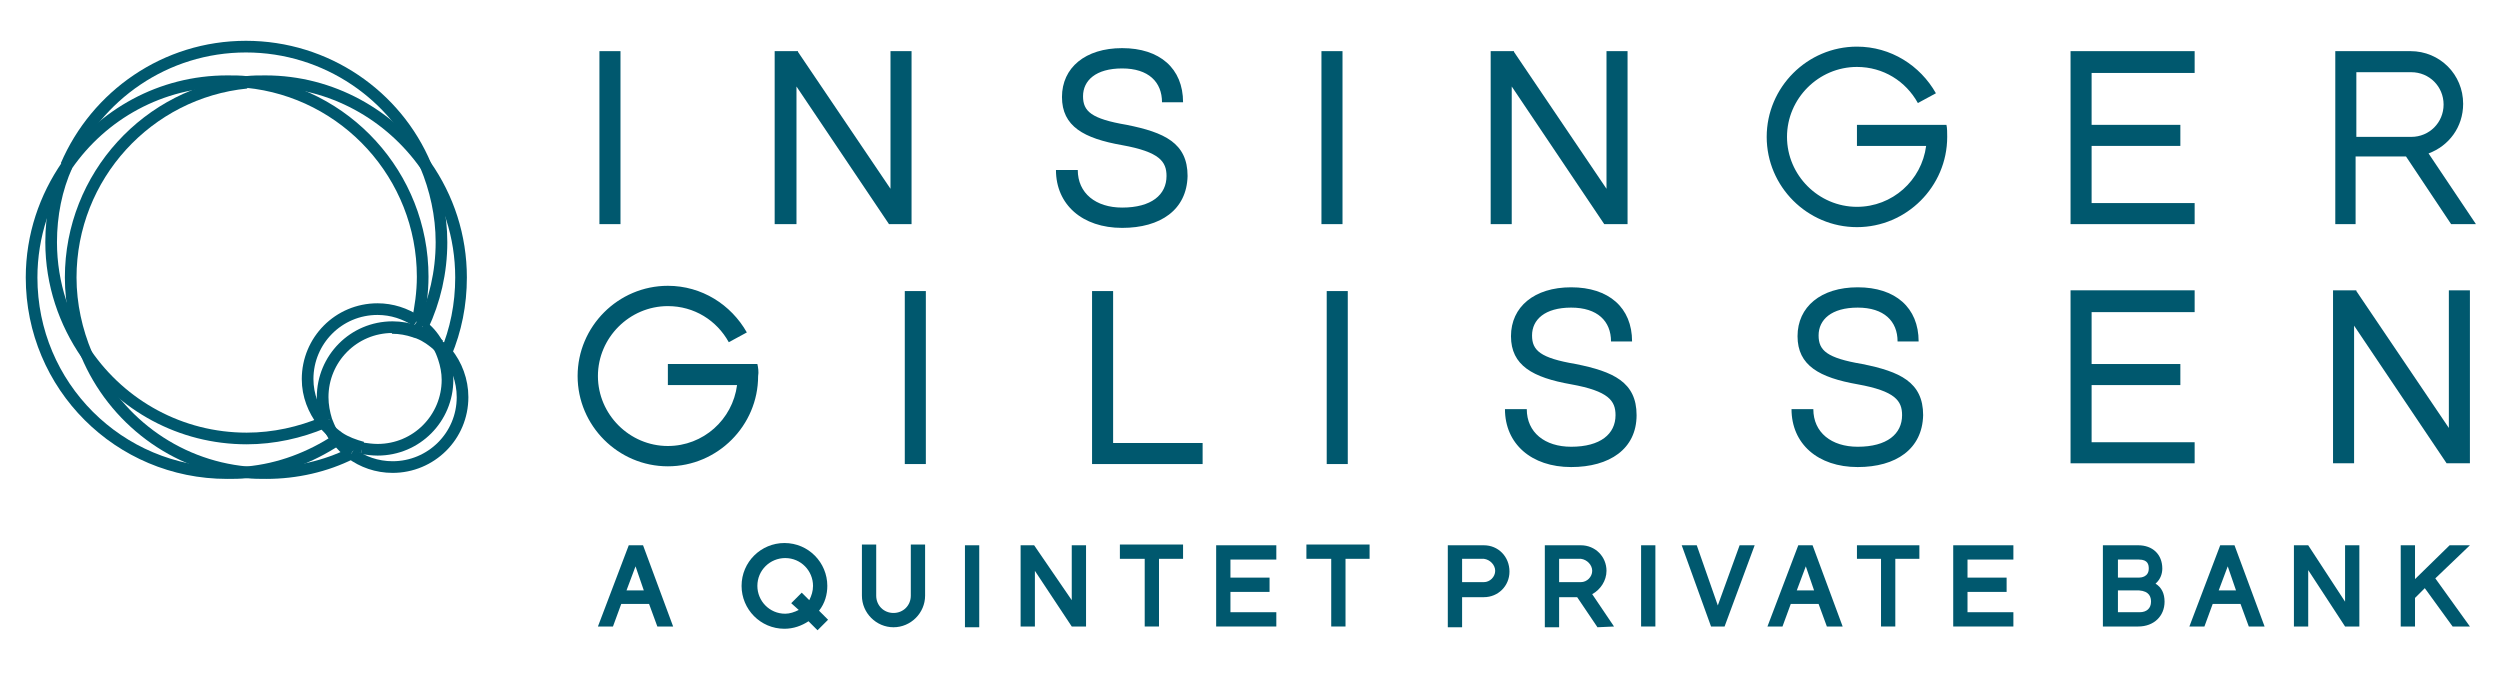 <?xml version="1.0" encoding="utf-8"?>
<!-- Generator: Adobe Illustrator 26.5.0, SVG Export Plug-In . SVG Version: 6.00 Build 0)  -->
<svg version="1.1" id="IG" xmlns="http://www.w3.org/2000/svg" xmlns:xlink="http://www.w3.org/1999/xlink" x="0px" y="0px"
	 viewBox="0 0 332.4 90" style="enable-background:new 0 0 332.4 90;" xml:space="preserve">
<style type="text/css">
	.st0{fill:none;stroke:#00586E;stroke-width:1.55;stroke-miterlimit:10;}
	.st1{fill:#00586E;}
</style>
<g>
	<path class="st0" d="M8.8,22c4-9.3,13.2-15.8,23.9-15.8s20,6.5,23.9,15.8c1.3,3.1,2.1,6.6,2.1,10.2c0,4-0.9,7.8-2.5,11.2"/>
	<path class="st0" d="M56.2,43.4c-0.2-0.2-0.5-0.4-0.8-0.6"/>
	<path class="st0" d="M56.2,43.4c0.9,0.7,1.6,1.6,2.1,2.6c0.3,0.5,0.5,1,0.7,1.6c0.3,0.9,0.5,1.9,0.5,2.9c0,5.1-4.1,9.3-9.3,9.3
		c-0.7,0-1.4-0.1-2.1-0.2"/>
	<path class="st0" d="M44,57.3c-0.2-0.4-0.4-0.9-0.6-1.4"/>
	<path class="st0" d="M43.4,55.9c-0.3-1-0.5-2-0.5-3.1c0-5.1,4.1-9.3,9.3-9.3c1.1,0,2.1,0.2,3,0.5c0.2,0.1,0.4,0.1,0.6,0.2
		c1,0.4,1.8,1,2.6,1.7"/>
	<path class="st0" d="M46.7,60.3c-3.4,1.7-7.3,2.6-11.3,2.6c-0.9,0-1.7,0-2.6-0.1c-9.6-0.9-17.7-7.1-21.3-15.7
		c-1.3-3.1-2.1-6.6-2.1-10.2c0-13.5,10.3-24.6,23.4-25.9"/>
	<path class="st0" d="M46.7,60.3c-0.7-0.5-1.4-1.2-1.9-1.9"/>
	<path class="st0" d="M43,56.2c-3.1,1.3-6.6,2.1-10.2,2.1c-8.8,0-16.6-4.4-21.3-11.2c-2.9-4.2-4.7-9.3-4.7-14.9
		c0-3.6,0.7-7.1,2.1-10.2"/>
	<path class="st0" d="M44.7,58.4c-0.3-0.4-0.5-0.7-0.7-1.1"/>
	<path class="st0" d="M59.3,47c1.3-3.1,2-6.5,2-10.1c0-5.5-1.7-10.6-4.7-14.9c-4.7-6.7-12.5-11.2-21.3-11.2c-0.9,0-1.7,0-2.6,0.1"/>
	<path class="st0" d="M46.7,60.3c1.5,1.1,3.4,1.8,5.5,1.8c5.1,0,9.3-4.1,9.3-9.3c0-2.2-0.8-4.3-2.1-5.9"/>
	<path class="st0" d="M48.2,59.5c-1.1-0.3-2.2-0.7-3.1-1.3c-0.4-0.3-0.7-0.5-1.1-0.9s-0.7-0.7-1.1-1.2c-1.2-1.6-2-3.5-2-5.7
		c0-5.1,4.1-9.3,9.3-9.3c1.9,0,3.7,0.6,5.2,1.6"/>
	<path class="st0" d="M59.3,47c-0.5-0.7,0-0.1-0.9-1"/>
	<path class="st0" d="M55.5,42.8c0.4-1.9,0.7-3.9,0.7-6c0-13.5-10.3-24.6-23.4-25.9c-0.8-0.1-1.7-0.1-2.6-0.1
		c-8.8,0-16.6,4.4-21.3,11.2C6,26.2,4.2,31.3,4.2,36.9c0,14.4,11.6,26,26,26c0.9,0,1.7,0,2.6-0.1c4.4-0.4,8.5-2,12-4.3"/>
	<path class="st0" d="M52.1,43.6c1.1,0,2.1,0.2,3,0.5c0.2,0.1,0.4,0.1,0.6,0.2c1,0.4,1.8,1,2.6,1.7"/>
</g>
<polygon class="st1" points="275.3,29.8 291.8,29.8 291.8,27 278.1,27 278.1,19.4 289.9,19.4 289.9,16.6 278.1,16.6 278.1,9.7 
	291.8,9.7 291.8,6.8 275.3,6.8 "/>
<polygon class="st1" points="118.4,25.1 106.1,6.9 106.1,6.8 103,6.8 103,29.8 105.9,29.8 105.9,11.5 118.2,29.8 118.2,29.8 
	121.2,29.8 121.2,6.8 118.4,6.8 "/>
<g>
	<path class="st1" d="M313.3,9.6h7.3c2.4,0,4.3,1.9,4.3,4.3s-1.9,4.3-4.3,4.3h-7.3V9.6z M310.5,6.8v23h2.7v-9h6.7l6,9h3.3l0,0
		l-6.3-9.4c2.7-1,4.6-3.5,4.6-6.6c0-3.9-3.1-7-7-7C320.5,6.8,310.5,6.8,310.5,6.8z"/>
</g>
<rect x="79.7" y="6.8" class="st1" width="2.8" height="23"/>
<polygon class="st1" points="213.6,25.1 201.3,6.9 201.3,6.8 198.2,6.8 198.2,29.8 201,29.8 201,11.5 213.3,29.8 213.3,29.8 
	216.4,29.8 216.4,6.8 213.6,6.8 "/>
<rect x="175.7" y="6.8" class="st1" width="2.8" height="23"/>
<path class="st1" d="M149.2,30.3c-5.3,0-8.8-3.1-8.8-7.7h2.9c0,3.1,2.4,5,5.9,5c3.9,0,5.9-1.7,5.9-4.2c0-1.9-0.9-3.2-5.9-4.1
	c-5.1-0.9-8-2.5-8-6.4s3.1-6.5,8-6.5c5,0,8.1,2.7,8.1,7.2h-2.8c0-2.7-1.8-4.5-5.3-4.5s-5.2,1.6-5.2,3.7c0,2,1.1,3,5.8,3.8
	c5,1,8.1,2.4,8.1,6.8C157.8,27.9,154.3,30.3,149.2,30.3"/>
<path class="st1" d="M258.8,16.6h-11.9v2.8h9.2c-0.6,4.6-4.5,8.1-9.2,8.1c-5.1,0-9.3-4.2-9.3-9.3s4.2-9.3,9.3-9.3
	c3.5,0,6.5,1.9,8.1,4.8l2.4-1.3c-2.1-3.7-6-6.2-10.5-6.2c-6.6,0-12,5.4-12,12s5.4,12,12,12s12-5.4,12-12
	C258.9,17.7,258.9,17,258.8,16.6"/>
<polygon class="st1" points="275.3,61.6 291.8,61.6 291.8,58.8 278.1,58.8 278.1,51.2 289.9,51.2 289.9,48.4 278.1,48.4 278.1,41.5 
	291.8,41.5 291.8,38.6 275.3,38.6 "/>
<polygon class="st1" points="159.9,61.7 145.2,61.7 145.2,38.7 148,38.7 148,58.9 159.9,58.9 "/>
<polygon class="st1" points="325.6,56.9 313.3,38.7 313.3,38.6 310.2,38.6 310.2,61.6 313,61.6 313,43.3 325.3,61.6 325.3,61.6 
	328.4,61.6 328.4,38.6 325.6,38.6 "/>
<rect x="120.3" y="38.7" class="st1" width="2.8" height="23"/>
<rect x="176.4" y="38.7" class="st1" width="2.8" height="23"/>
<path class="st1" d="M208.9,62.1c-5.3,0-8.8-3.1-8.8-7.7h2.9c0,3.1,2.4,5,5.9,5c3.9,0,5.9-1.7,5.9-4.2c0-1.9-0.9-3.2-5.9-4.1
	c-5.1-0.9-8-2.5-8-6.4s3.1-6.5,8-6.5c5,0,8.1,2.7,8.1,7.2h-2.8c0-2.7-1.8-4.5-5.3-4.5s-5.2,1.6-5.2,3.7c0,2,1.1,3,5.8,3.8
	c5,1,8.1,2.4,8.1,6.8C217.6,59.7,214,62.1,208.9,62.1"/>
<path class="st1" d="M247,62.1c-5.3,0-8.8-3.1-8.8-7.7h2.9c0,3.1,2.4,5,5.9,5c3.9,0,5.9-1.7,5.9-4.2c0-1.9-0.9-3.2-5.9-4.1
	c-5.1-0.9-8-2.5-8-6.4s3.1-6.5,8-6.5c5,0,8.1,2.7,8.1,7.2h-2.8c0-2.7-1.8-4.5-5.3-4.5s-5.2,1.6-5.2,3.7c0,2,1.1,3,5.8,3.8
	c5,1,8.1,2.4,8.1,6.8C255.6,59.7,252.1,62.1,247,62.1"/>
<path class="st1" d="M100.7,48.4H88.8v2.8H98c-0.6,4.6-4.5,8.1-9.2,8.1c-5.1,0-9.3-4.2-9.3-9.3s4.2-9.3,9.3-9.3
	c3.5,0,6.5,1.9,8.1,4.8l2.4-1.3c-2.1-3.7-6-6.2-10.5-6.2c-6.6,0-12,5.4-12,12s5.4,12,12,12s12-5.4,12-12
	C100.9,49.5,100.8,48.8,100.7,48.4"/>
<g>
	<path class="st1" d="M85.6,78.5h-2.3l1.2-3.2L85.6,78.5z M83.6,72.5l-4.1,10.8h2l1.1-3h3.7l1.1,3h2.1l-4-10.8H83.6z"/>
	<rect x="218.2" y="72.5" class="st1" width="1.9" height="10.8"/>
	<polygon class="st1" points="228.4,80.5 225.6,72.5 223.6,72.5 227.5,83.3 229.3,83.3 233.3,72.5 231.3,72.5 	"/>
	<path class="st1" d="M241.2,78.5h-2.3l1.2-3.2L241.2,78.5z M239.1,72.5L235,83.3h2l1.1-3h3.7l1.1,3h2.1l-4-10.8H239.1z"/>
	<polygon class="st1" points="246.9,74.3 250.1,74.3 250.1,83.3 252,83.3 252,74.3 255.2,74.3 255.2,72.5 246.9,72.5 	"/>
	<path class="st1" d="M286,80c0,0.9-0.6,1.4-1.5,1.4h-2.9v-2.9h2.8C285.8,78.6,286,79.4,286,80 M284.4,76.8h-2.8v-2.4h2.8
		c1.2,0,1.3,0.7,1.3,1.2C285.7,76.7,284.7,76.8,284.4,76.8 M286.6,77.6c0.7-0.6,0.9-1.4,0.9-2c0-1.9-1.3-3.1-3.2-3.1h-4.7v10.8h4.7
		c2.1,0,3.5-1.4,3.5-3.3C287.8,78.9,287.4,78.1,286.6,77.6"/>
	<path class="st1" d="M297.3,78.5H295l1.2-3.2L297.3,78.5z M295.2,72.5l-4.1,10.8h2l1.1-3h3.7l1.1,3h2.1l-4-10.8H295.2z"/>
	<polygon class="st1" points="311.8,80 306.9,72.5 305,72.5 305,83.3 306.9,83.3 306.9,75.8 311.8,83.3 313.7,83.3 313.7,72.5 
		311.8,72.5 	"/>
	<polygon class="st1" points="328.4,72.5 325.7,72.5 321.1,77 321.1,72.5 319.2,72.5 319.2,83.3 321.1,83.3 321.1,79.5 322.4,78.2 
		326.1,83.3 328.4,83.3 323.8,76.9 	"/>
	<polygon class="st1" points="259.7,83.3 267.7,83.3 267.7,81.4 261.6,81.4 261.6,78.7 266.8,78.7 266.8,76.8 261.6,76.8 
		261.6,74.4 267.7,74.4 267.7,72.5 259.7,72.5 	"/>
	<path class="st1" d="M198.8,75.9c0,0.8-0.7,1.5-1.5,1.5h-2.9v-3.1h2.9C198.1,74.4,198.8,75.1,198.8,75.9 M197.3,72.5h-4.8v10.9h1.9
		v-4h2.9c1.9,0,3.4-1.5,3.4-3.4C200.7,74,199.2,72.5,197.3,72.5"/>
	<path class="st1" d="M106.2,81.1c-0.6,0.3-1.2,0.5-1.8,0.5c-2.1,0-3.7-1.7-3.7-3.7c0-2.1,1.7-3.7,3.7-3.7c2.1,0,3.7,1.7,3.7,3.7
		c0,0.7-0.2,1.3-0.5,1.9l-1-1l-1.4,1.4L106.2,81.1z M110,77.9c0-3.1-2.5-5.7-5.7-5.7c-3.1,0-5.7,2.5-5.7,5.7c0,3.1,2.5,5.7,5.7,5.7
		c1.2,0,2.3-0.4,3.2-1l1.2,1.2l1.4-1.4l-1.2-1.2C109.7,80.2,110,79,110,77.9"/>
	<path class="st1" d="M121.1,79.2c0,1.3-1,2.3-2.3,2.3s-2.3-1-2.3-2.3v-6.8h-1.9v6.8c0,2.3,1.9,4.2,4.2,4.2s4.2-1.9,4.2-4.2v-6.8
		h-1.9L121.1,79.2L121.1,79.2z"/>
	<rect x="128.3" y="72.5" class="st1" width="1.9" height="10.9"/>
	<polygon class="st1" points="148.9,74.3 152.2,74.3 152.2,83.3 154.1,83.3 154.1,74.3 157.3,74.3 157.3,72.4 148.9,72.4 	"/>
	<polygon class="st1" points="173.7,74.3 177,74.3 177,83.3 178.9,83.3 178.9,74.3 182.1,74.3 182.1,72.4 173.7,72.4 	"/>
	<polygon class="st1" points="161.7,83.3 169.7,83.3 169.7,81.4 163.6,81.4 163.6,78.7 168.8,78.7 168.8,76.8 163.6,76.8 
		163.6,74.4 169.7,74.4 169.7,72.5 161.7,72.5 	"/>
	<polygon class="st1" points="142.5,79.8 137.5,72.5 135.7,72.5 135.7,83.3 137.6,83.3 137.6,75.9 142.5,83.3 144.4,83.3 
		144.4,72.5 142.5,72.5 	"/>
	<path class="st1" d="M211.7,75.9c0,0.8-0.7,1.5-1.5,1.5h-2.9v-3.1h2.9C211,74.4,211.7,75.1,211.7,75.9 M214.6,83.3l-2.9-4.3
		c1.1-0.6,1.9-1.8,1.9-3.1c0-1.9-1.5-3.4-3.4-3.4h-4.8v10.9h1.9v-4h2.4l2.7,4L214.6,83.3z"/>
</g>
</svg>
